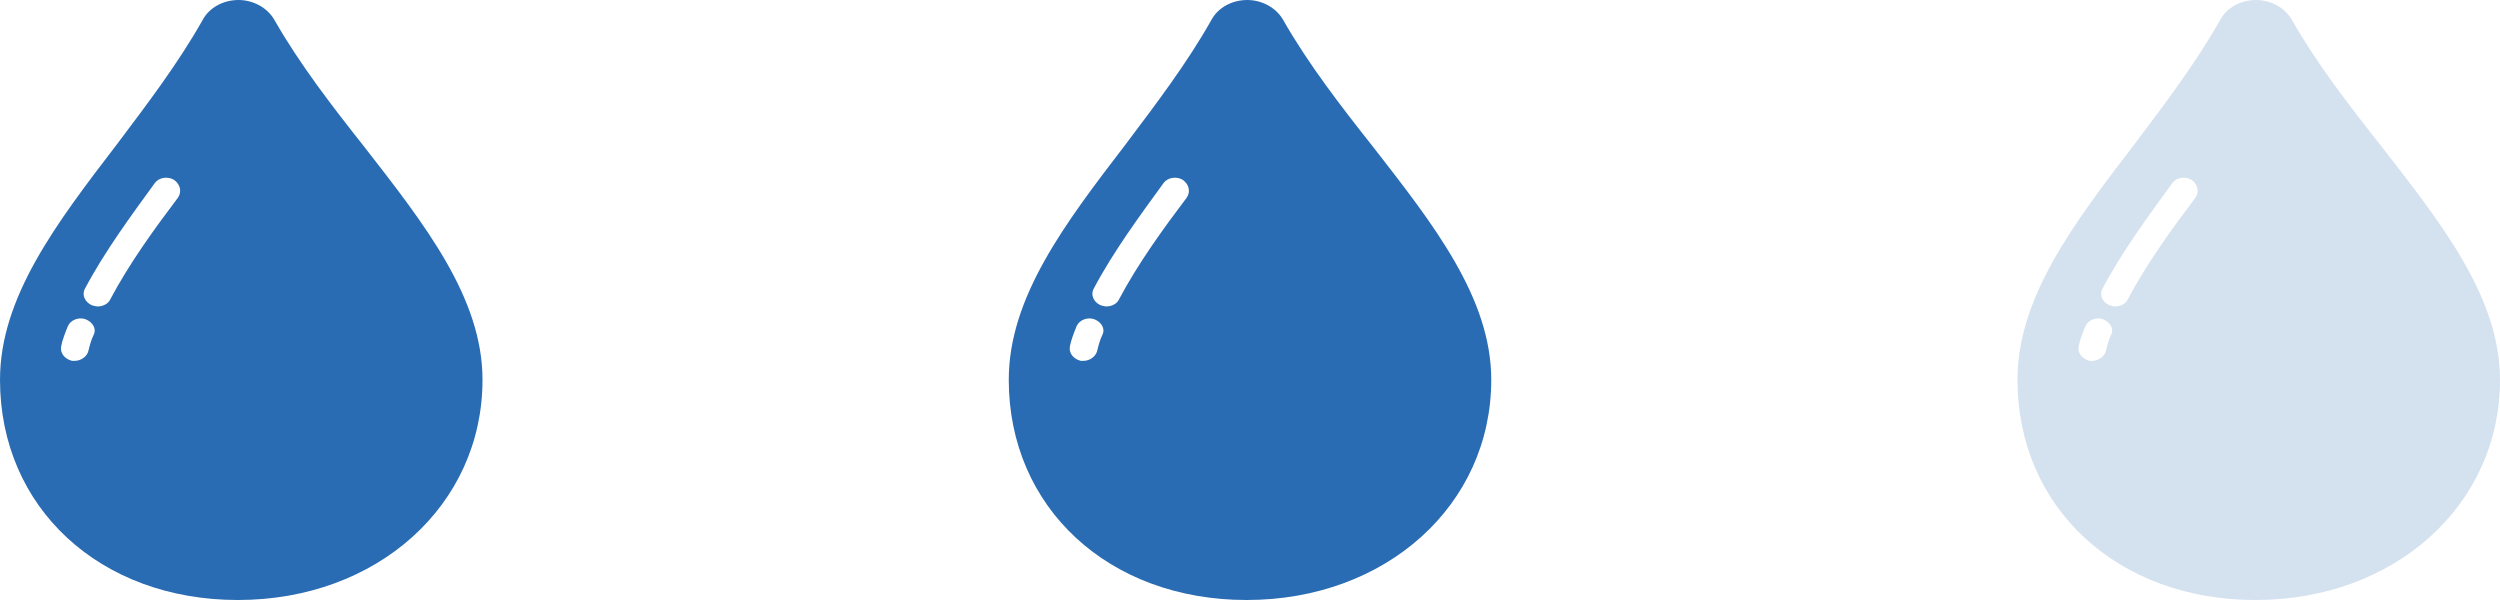 <svg xmlns="http://www.w3.org/2000/svg" width="300" height="72" viewBox="0 0 300 72"><path d="M43.711 17.614c-3.834-4.843-7.748-9.908-10.766-15.192-.814-1.467-2.527-2.422-4.322-2.422-1.793 0-3.506.881-4.322 2.422-2.936 5.211-6.687 10.128-10.274 14.898-7.258 9.469-14.027 18.349-14.027 28.258 0 15.339 11.988 26.422 28.542 26.422 16.718 0 29.358-11.376 29.358-26.422 0-9.835-6.931-18.642-14.189-27.964zm-32.457 22.532c-.326.661-.489 1.322-.652 1.982-.164.66-.897 1.174-1.631 1.174h-.326c-.897-.221-1.469-.954-1.305-1.761.162-.808.488-1.615.814-2.422.326-.734 1.305-1.101 2.121-.808.897.368 1.305 1.175.979 1.835zm10.111-16.439c-2.771 3.669-5.871 7.927-8.154 12.256-.244.514-.896.808-1.468.808-.245 0-.489-.073-.734-.147-.815-.367-1.224-1.248-.815-1.981 2.365-4.477 5.627-8.881 8.4-12.699.488-.66 1.549-.807 2.283-.366.733.514.978 1.395.488 2.129zM164.761 17.614c-3.834-4.843-7.748-9.907-10.766-15.192-.814-1.467-2.527-2.422-4.322-2.422-1.793 0-3.506.881-4.322 2.422-2.936 5.211-6.687 10.128-10.274 14.898-7.258 9.468-14.026 18.349-14.026 28.257-.001 15.34 11.987 26.423 28.541 26.423 16.718 0 29.358-11.376 29.358-26.422 0-9.835-6.931-18.642-14.189-27.964zm-32.457 22.532c-.326.661-.489 1.322-.652 1.982-.164.66-.897 1.174-1.631 1.174h-.326c-.897-.221-1.469-.954-1.305-1.761.162-.808.488-1.615.814-2.422.326-.734 1.305-1.101 2.121-.808.897.368 1.305 1.175.979 1.835zm10.111-16.439c-2.771 3.669-5.871 7.927-8.154 12.256-.244.514-.896.808-1.468.808-.245 0-.489-.073-.734-.147-.815-.367-1.224-1.248-.815-1.981 2.365-4.477 5.627-8.881 8.4-12.699.488-.66 1.549-.807 2.283-.366.733.514.978 1.395.488 2.129z" fill="#296CB3"/><path d="M285.811 17.614c-3.834-4.843-7.748-9.907-10.766-15.192-.815-1.467-2.527-2.422-4.322-2.422-1.793 0-3.506.881-4.322 2.422-2.936 5.211-6.687 10.128-10.274 14.898-7.258 9.468-14.026 18.349-14.026 28.257-.001 15.34 11.987 26.423 28.541 26.423 16.717 0 29.358-11.376 29.358-26.422 0-9.835-6.932-18.642-14.189-27.964zm-32.457 22.532c-.326.661-.489 1.322-.652 1.982-.164.66-.897 1.174-1.631 1.174h-.326c-.897-.221-1.469-.954-1.305-1.761.162-.808.488-1.615.814-2.422.326-.734 1.305-1.101 2.121-.808.896.368 1.305 1.175.979 1.835zm10.111-16.439c-2.771 3.669-5.871 7.927-8.154 12.256-.244.514-.896.808-1.468.808-.245 0-.489-.073-.734-.147-.815-.367-1.224-1.248-.815-1.981 2.365-4.477 5.627-8.881 8.4-12.699.488-.66 1.549-.807 2.283-.366.733.514.978 1.395.488 2.129z" opacity=".2" fill="#296CB3"/></svg>